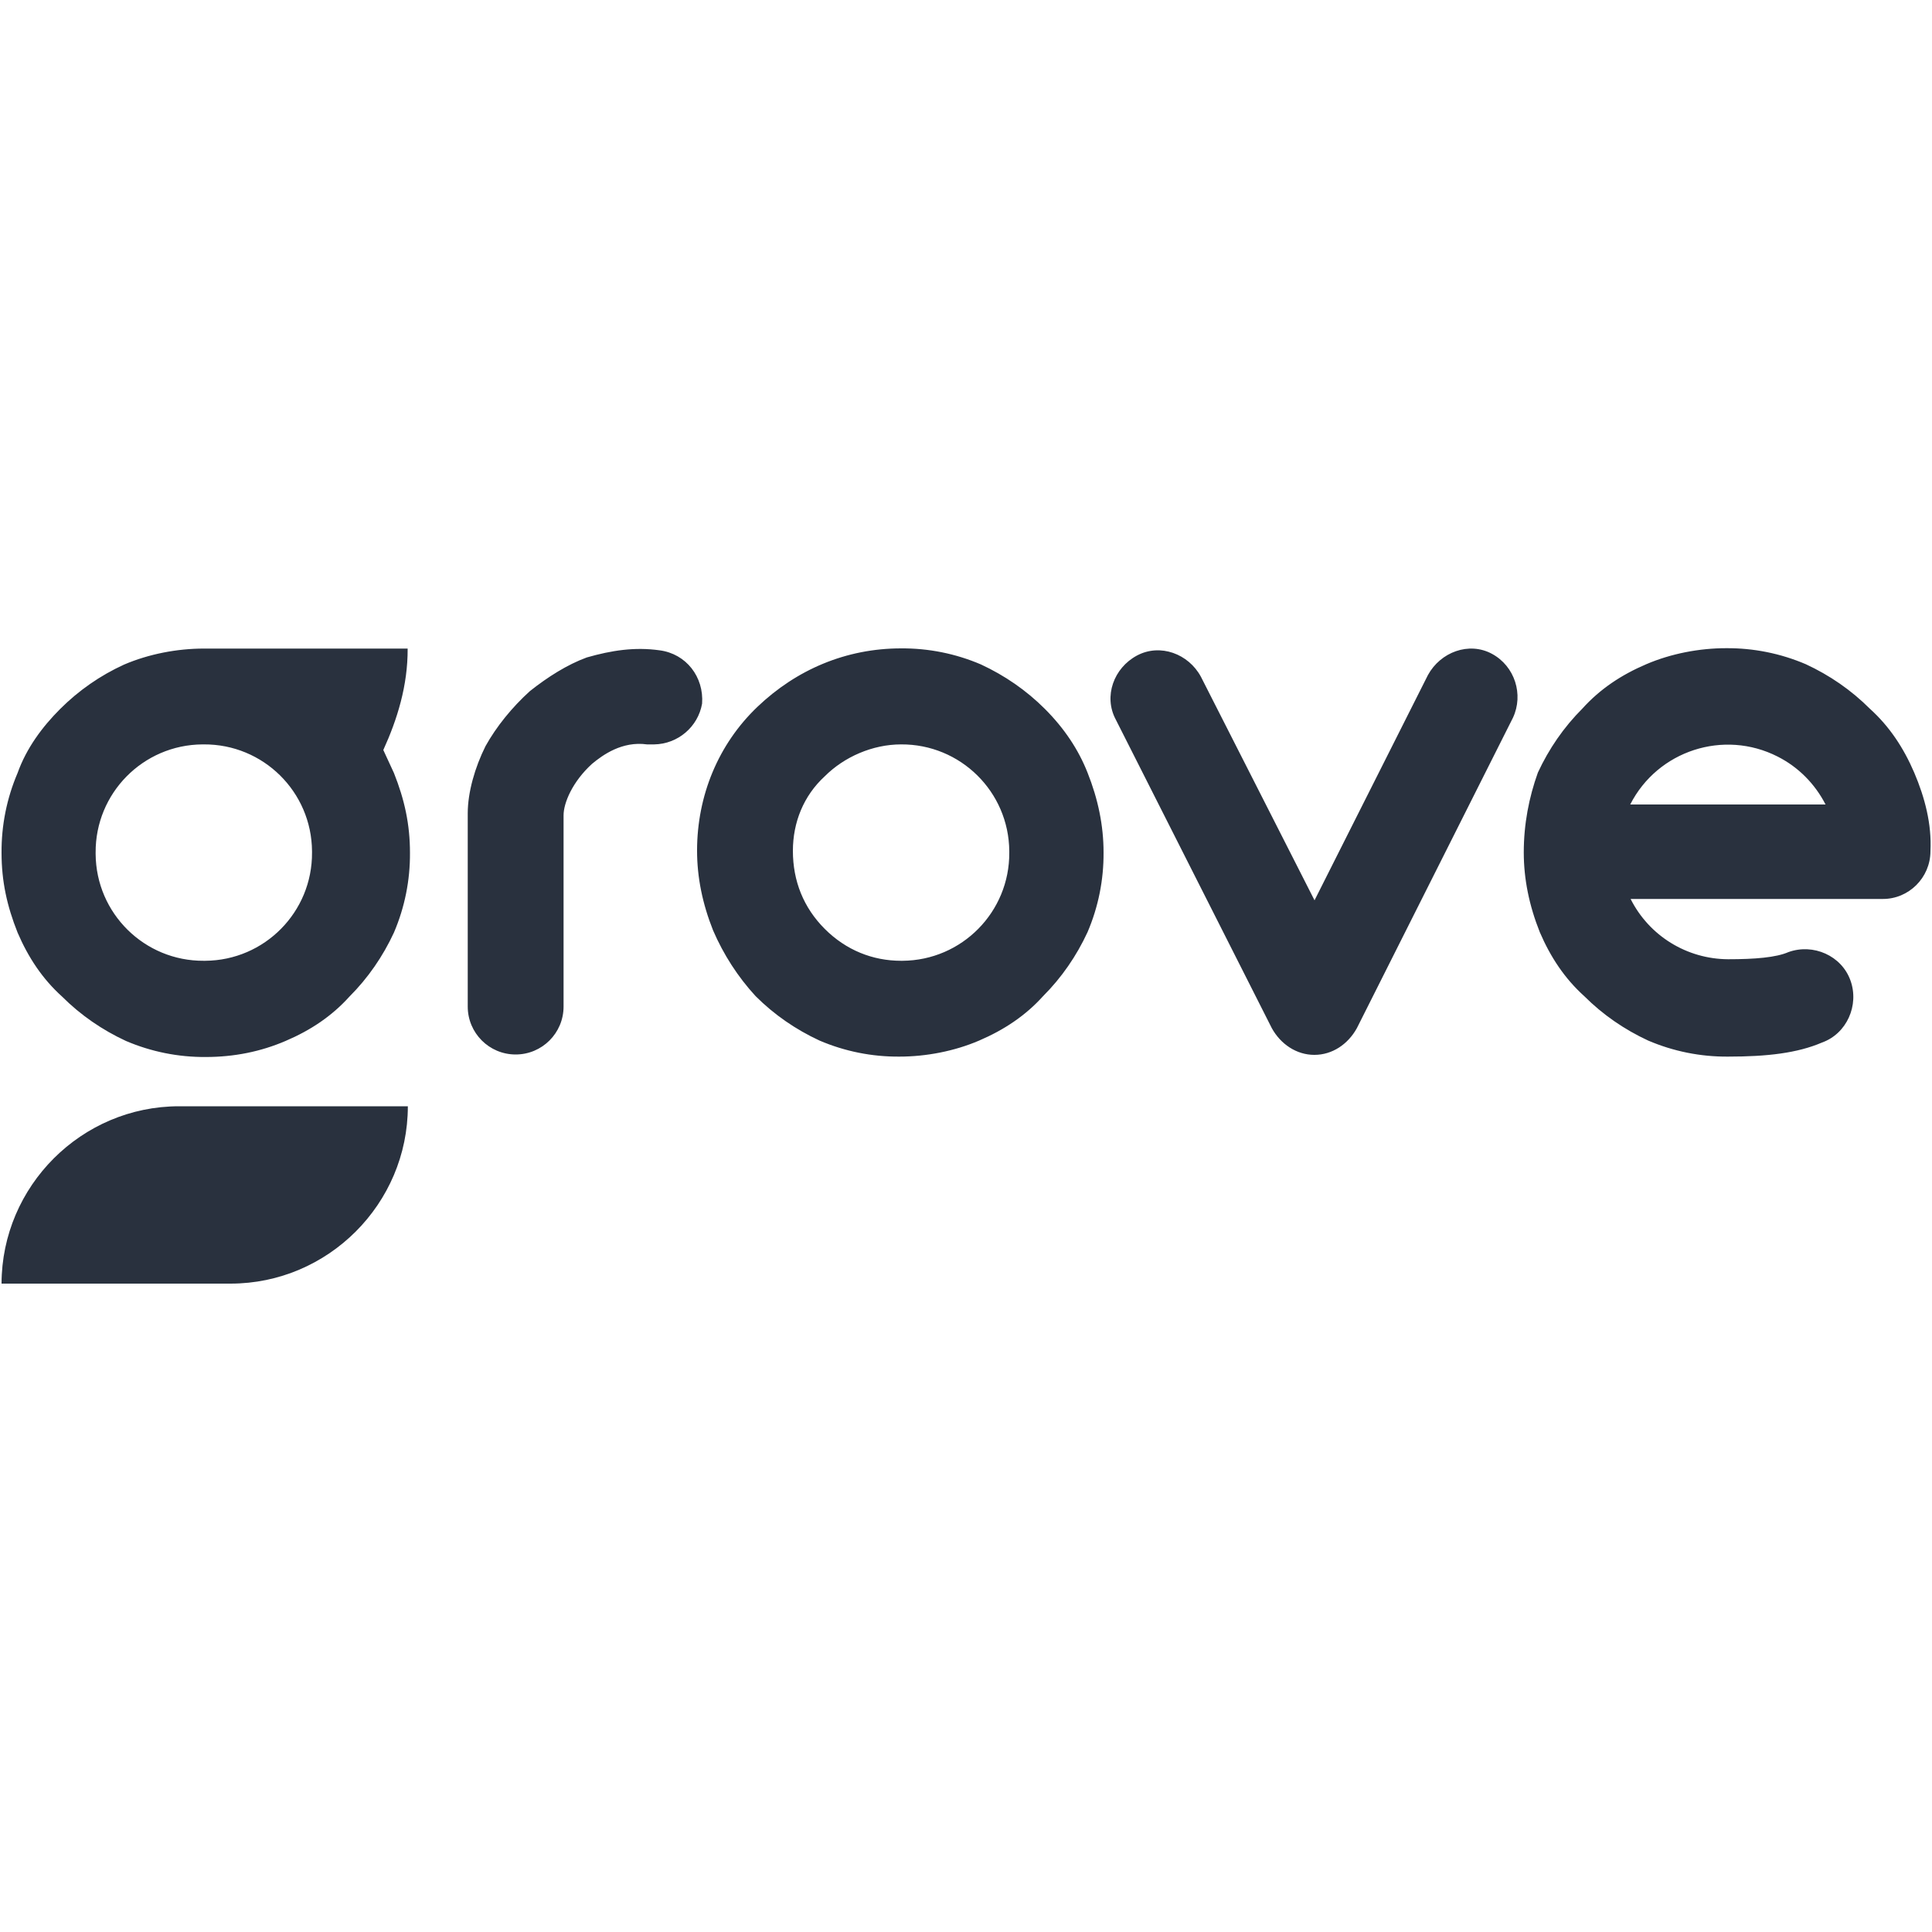 <?xml version="1.0" encoding="utf-8"?>
<!-- Generator: Adobe Illustrator 23.0.1, SVG Export Plug-In . SVG Version: 6.00 Build 0)  -->
<svg version="1.1" id="Layer_1" xmlns="http://www.w3.org/2000/svg" xmlns:xlink="http://www.w3.org/1999/xlink" x="0px" y="0px"
	 viewBox="0 0 1000 1000" style="enable-background:new 0 0 1000 1000;" xml:space="preserve">
<style type="text/css">
	.st0{fill:#29313E;}
</style>
<path class="st0" d="M843.8,416.4c14.2-27.9,48.4-39,76.3-24.8c10.7,5.4,19.3,14.1,24.8,24.8H843.8z M990.8,399.9
	c-5.5-12.8-12.8-23.9-23-33.1c-9.6-9.6-20.8-17.3-33.1-23c-13.1-5.6-27.1-8.4-41.3-8.3c-13.8,0-28.5,2.8-41.3,8.3
	c-12.9,5.5-23.9,12.8-33.1,23c-9.6,9.6-17.3,20.8-23,33.1c-4.6,12.8-7.3,26.6-7.3,41.3c0,13.8,2.8,27.5,8.3,41.3
	c5.5,12.8,12.8,23.9,23,33.1c9.6,9.6,20.8,17.3,33.1,23c13.1,5.6,27.1,8.4,41.3,8.3c20.2,0,35.9-1.8,48.7-7.3
	c12.8-4.6,19.3-19.3,14.7-32.1c-4.6-12.9-19.3-19.3-32.1-14.7c-6.4,2.8-17.4,3.7-31.2,3.7c-21.4-0.1-40.9-12.1-50.5-31.2h130.4
	c13.6,0.1,24.7-11,24.8-24.6c0-0.1,0-0.1,0-0.2C999.9,426.6,996.3,412.8,990.8,399.9L990.8,399.9z M772.2,338.4
	c-11.9-6.4-26.6-0.9-33.1,11L680.4,466l-58.8-115.7c-6.4-11.9-21.1-17.4-33.1-11s-17.4,21.1-11,33.1l80.8,159.8
	c4.6,8.3,12.8,13.8,22,13.8c9.3,0,17.4-5.5,22-13.8l80.8-160.7C788.7,359.5,784.1,344.8,772.2,338.4 M466.4,497.3
	c-14.7,0-28.5-5.5-39.5-16.5s-16.5-24.8-16.5-40.4c0-14.7,5.5-28.5,16.5-38.6c10.1-10.1,24.8-16.5,39.5-16.5
	c30.7-0.2,55.8,24.5,56,55.3c0,0.2,0,0.5,0,0.7c0.2,30.7-24.5,55.8-55.3,56C466.9,497.3,466.7,497.3,466.4,497.3 M540.8,366.9
	c-9.6-9.6-20.8-17.3-33.1-23c-13.1-5.6-27.1-8.4-41.3-8.3c-28.5,0-54.2,11-74.4,30.3c-20.2,19.3-31.2,45.9-31.2,74.4
	c0,13.8,2.8,27.5,8.3,41.3c5.4,12.5,12.8,24,22,34c9.6,9.6,20.8,17.3,33.1,23c13.1,5.6,27.1,8.4,41.3,8.3c13.8,0,28.5-2.8,41.3-8.3
	s23.9-12.8,33.1-23c9.6-9.6,17.3-20.8,23-33.1c5.6-13.1,8.4-27.1,8.3-41.3c0-13.8-2.8-27.5-8.3-41.3
	C558.2,388,550.9,377,540.8,366.9 M341.4,336.6c-12.8-1.8-24.8,0-37.7,3.7c-10.1,3.7-20.2,10.1-29.4,17.4
	c-9.2,8.3-17.4,18.4-23,28.5c-5.5,11-9.2,23.9-9.2,34.8V521c0,13.7,11.1,24.8,24.8,24.8c13.7,0,24.8-11.1,24.8-24.8V422
	c0-6.4,4.6-17.4,14.7-26.6c5.5-4.6,15.6-11.9,28.5-10.1h3.7c12.3-0.2,22.7-9.1,24.8-21.1C364.4,350.4,355.2,338.4,341.4,336.6
	 M0.8,664.4h118.5c50.5,0,91.8-41.3,91.8-91.8H92.7C42.2,572.6,0.9,613.9,0.8,664.4 M105.5,497.3c-30.7,0.2-55.8-24.5-56-55.3
	c0-0.2,0-0.5,0-0.7c-0.2-30.7,24.5-55.8,55.3-56c0.2,0,0.5,0,0.7,0c30.7-0.2,55.8,24.5,56,55.3c0,0.2,0,0.5,0,0.7
	c0.2,30.7-24.5,55.8-55.3,56C106,497.3,105.8,497.3,105.5,497.3z M211,335.7H105.5c-13.8,0-28.5,2.8-41.3,8.3
	c-12.3,5.6-23.5,13.4-33.1,23c-9.2,9.2-17.4,20.2-22,33.1c-5.6,13.1-8.4,27.1-8.3,41.3c0,14.7,2.8,27.5,8.3,41.3
	c5.5,12.8,12.8,23.9,23,33.1c9.6,9.6,20.8,17.3,33.1,23c13.1,5.6,27.1,8.4,41.3,8.3c14.7,0,28.5-2.8,41.3-8.3
	c12.9-5.5,23.9-12.8,33.1-23c9.6-9.6,17.3-20.8,23-33.1c5.6-13.1,8.4-27.1,8.3-41.3c0-14.7-2.8-27.5-8.3-41.3l-5.5-11.9
	C205.6,372.4,211.1,354.9,211,335.7L211,335.7z"/>
</svg>
